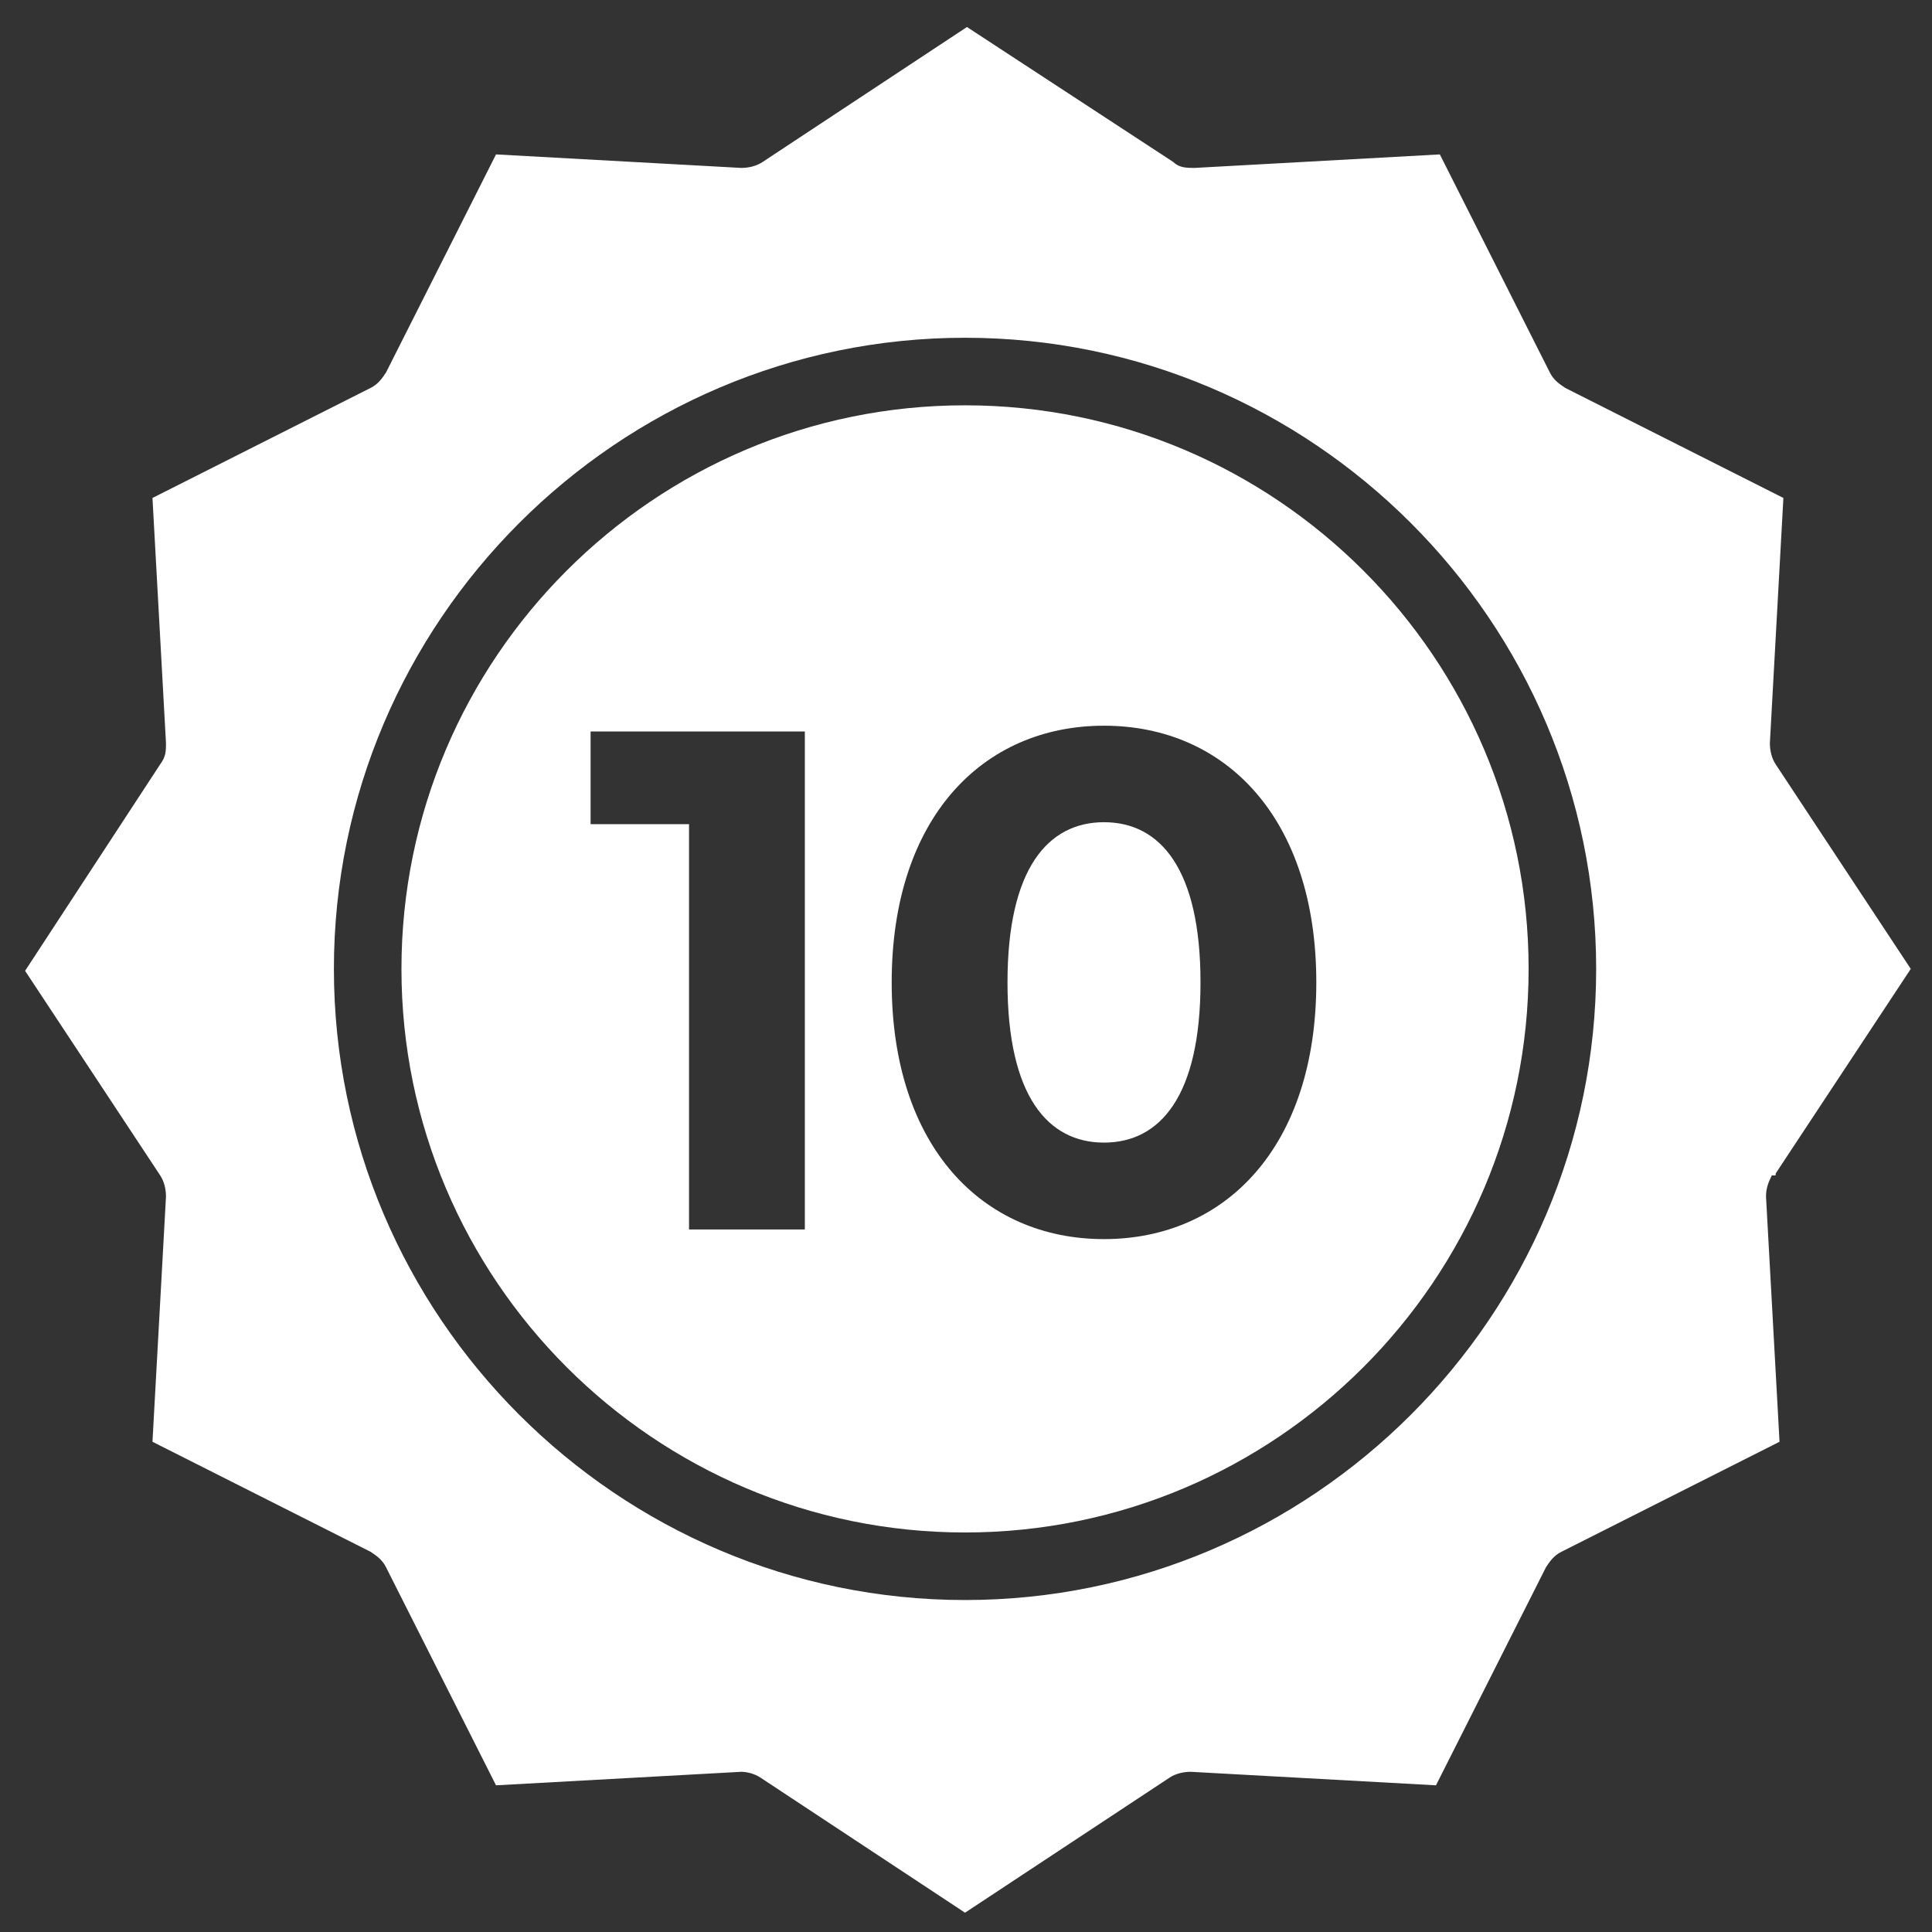 <?xml version="1.0" encoding="UTF-8"?>
<svg id="Laag_1" xmlns="http://www.w3.org/2000/svg" width="100" height="100" version="1.1" viewBox="0 0 100.1 100.1">
  <rect x="0" y="0" width="100.1" height="100.1" fill="#333333" stroke="none"/>
  <!-- Generator: Adobe Illustrator 29.2.0, SVG Export Plug-In . SVG Version: 2.1.0 Build 108)  -->
  <defs>
    <style>
      .st0 {
        fill: #fff;
      }
    </style>
  </defs>
  <g>
    <path class="st0" d="M50,21c-16.1,0-29.2,13.1-29.2,29.2s13.1,29.2,29.2,29.2,29.2-13.1,29.2-29.2-13.1-29.2-29.2-29.2ZM41.7,63.7h-6v-21h-5.1v-4.8h11.1v25.7h0ZM57.2,64.2c-6.3,0-11-4.8-11-13.3s4.7-13.3,11-13.3,11,4.8,11,13.3-4.7,13.3-11,13.3Z"/>
    <path class="st0" d="M57.2,42.6c-2.9,0-5,2.4-5,8.3s2.1,8.3,5,8.3,5-2.4,5-8.3-2.1-8.3-5-8.3Z"/>
  </g>
  <path class="st0" d="M92,60.8l7-10.6-7-10.6c-.2-.3-.3-.7-.3-1.1l.7-12.7-11.3-5.7c-.3-.2-.6-.4-.8-.8l-5.7-11.3-12.7.7c-.4,0-.8,0-1.1-.3l-10.7-7-10.6,7c-.3.2-.7.3-1.1.3l-12.7-.7-5.7,11.3c-.2.3-.4.6-.8.8l-11.3,5.7.7,12.7c0,.4,0,.7-.3,1.1l-7,10.7,7,10.6c.2.3.3.7.3,1.1l-.7,12.7,11.3,5.7c.3.2.6.4.8.8l5.7,11.3,12.7-.7h0c.3,0,.7.1,1,.3l10.6,7,10.6-7c.3-.2.7-.3,1.1-.3l12.7.7,5.7-11.3c.2-.3.4-.6.8-.8l11.3-5.7-.7-12.7c0-.4.1-.7.3-1.1h.2ZM50,82.9c-18,0-32.7-14.7-32.7-32.7s14.7-32.7,32.7-32.7,32.7,14.7,32.7,32.7-14.7,32.7-32.7,32.7h0Z"/>
</svg>